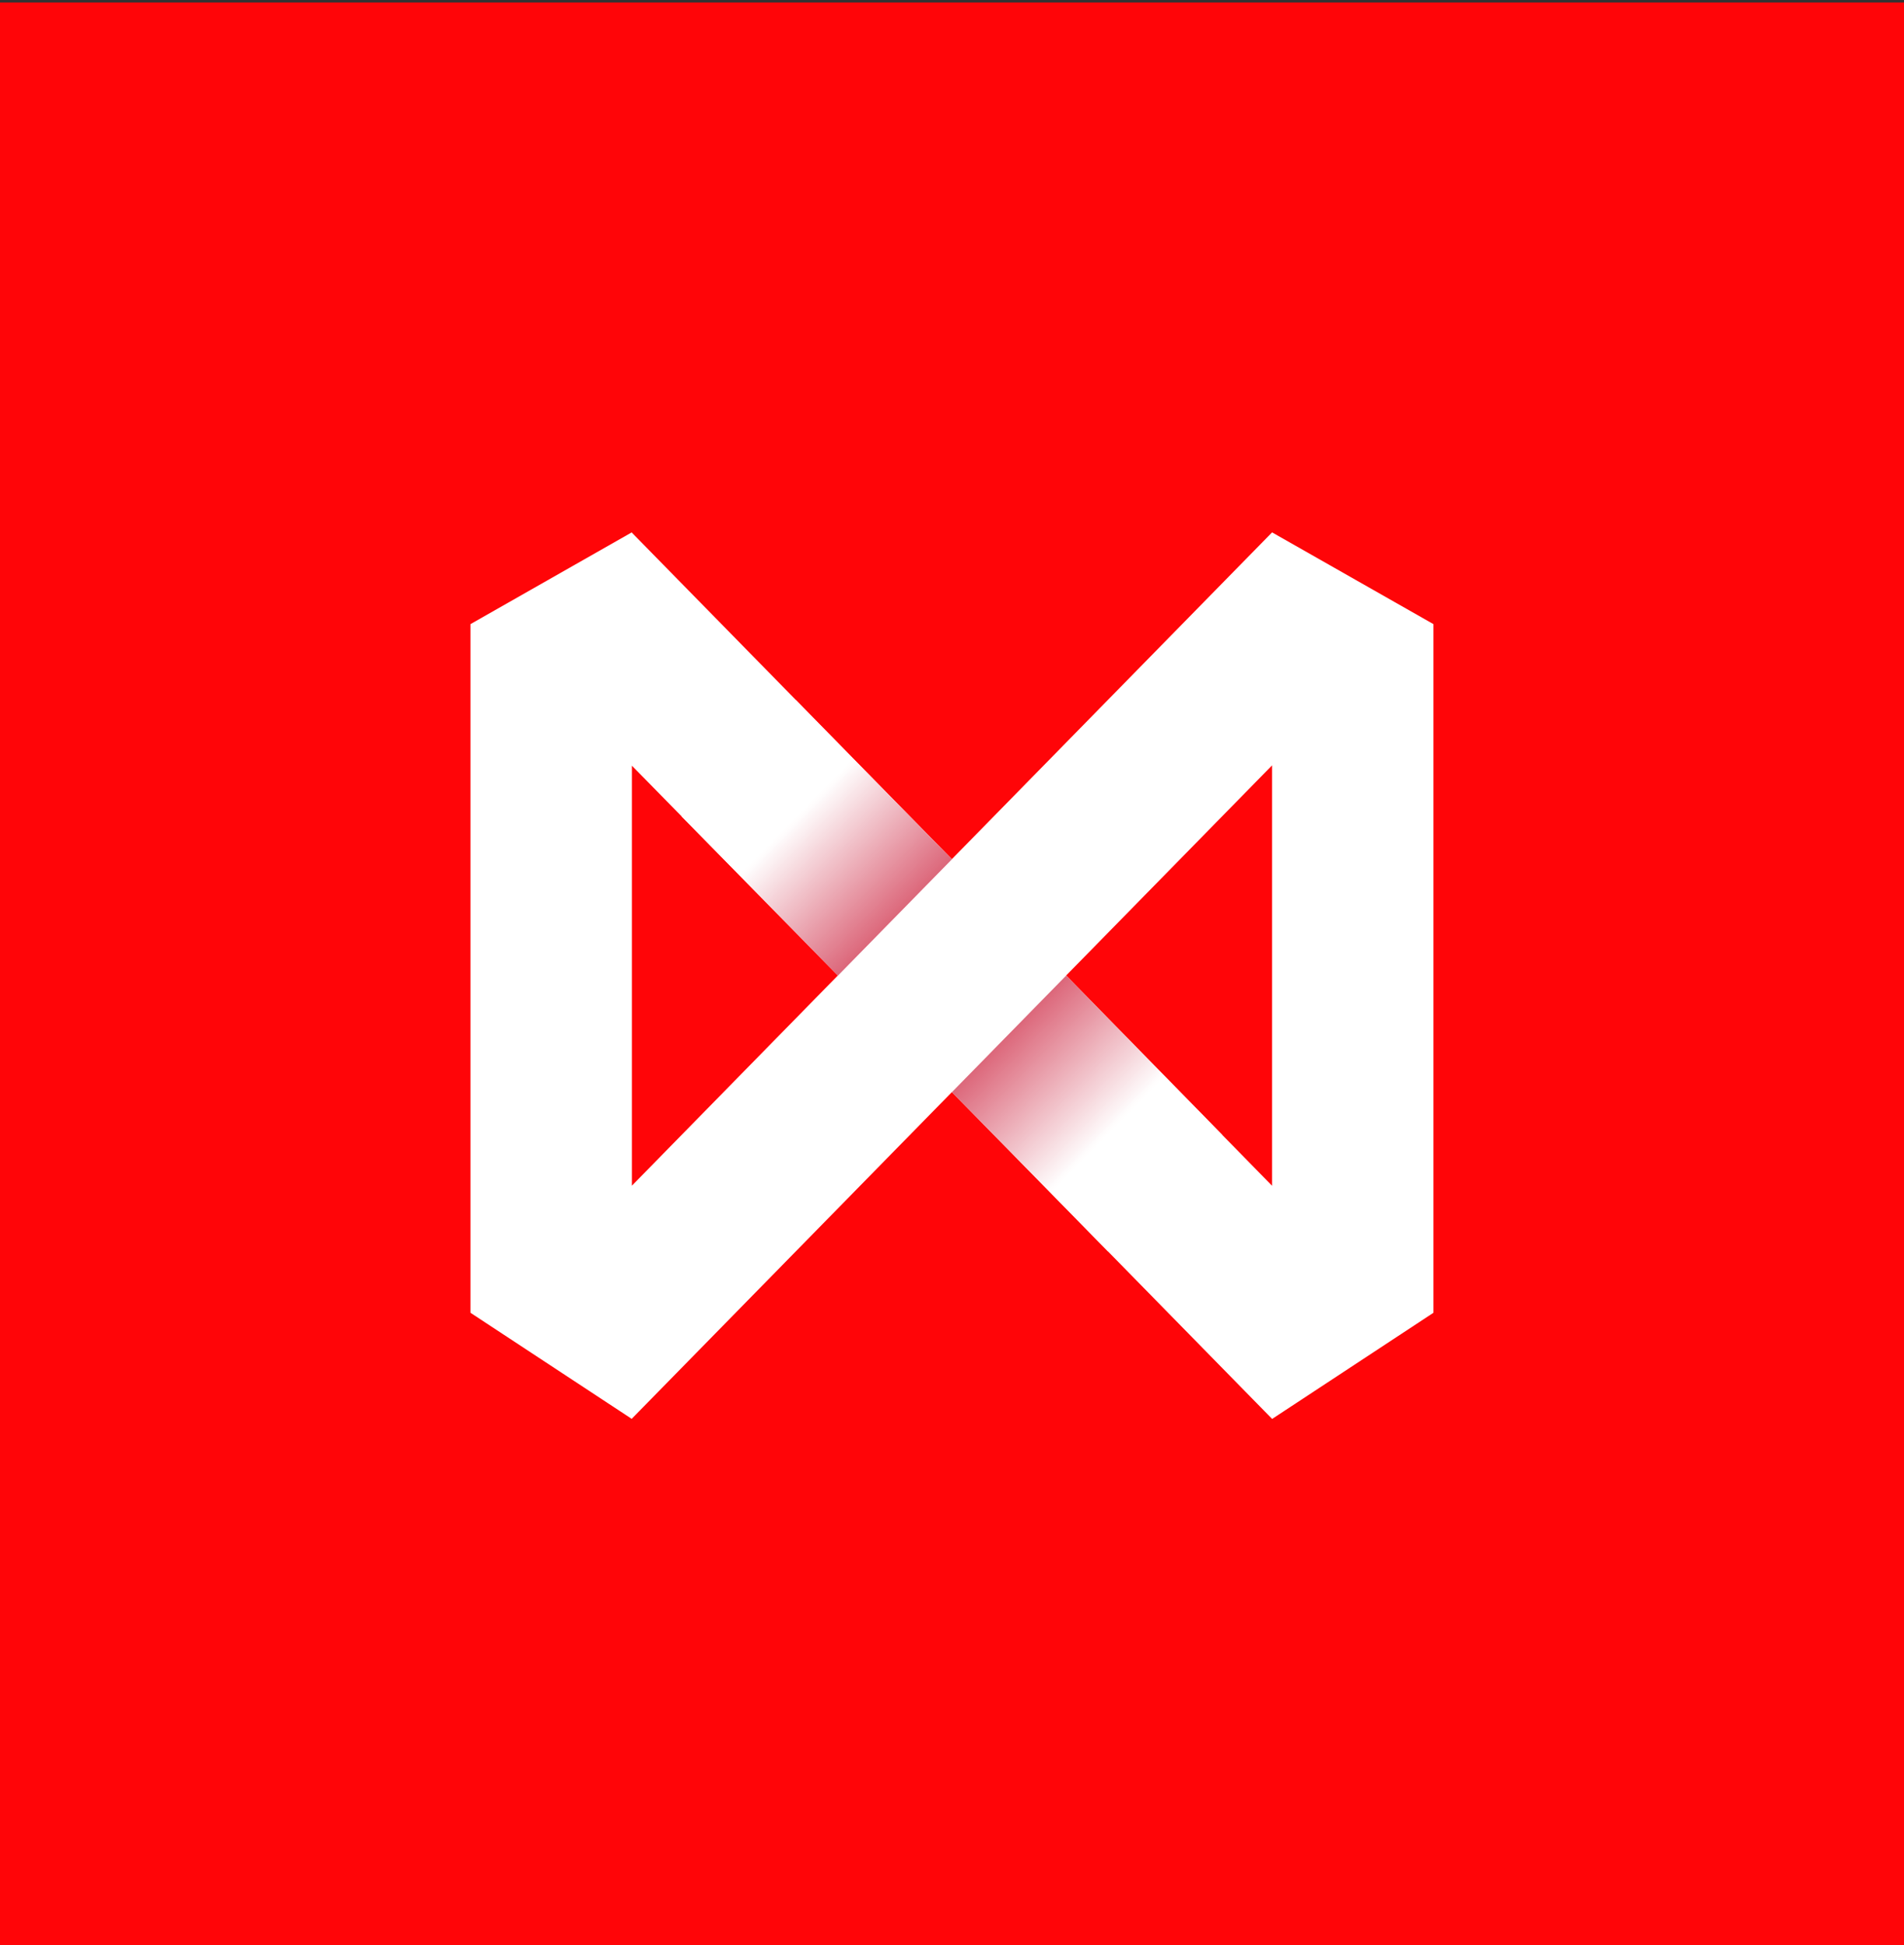 <svg width="46" height="47" viewBox="0 0 46 47" fill="none" xmlns="http://www.w3.org/2000/svg">
<rect x="0" y="0" width="46" height="47" fill="#333333" stroke="none"/>
<path d="M46 47H0V0.061H46V47Z" fill="#FF0508"/>
<path fill-rule="evenodd" clip-rule="evenodd" d="M22.997 20.758L30.733 12.863L34.632 15.08V31.718L30.733 34.284V34.282L22.997 26.387L15.266 34.276V34.284L11.366 31.718V15.08L15.266 12.861V12.87L22.997 20.758ZM15.266 18.5V28.648L20.242 23.569L15.266 18.5ZM25.758 23.569L30.733 28.65V18.492L25.758 23.569Z" fill="white"/>
<path d="M20.243 23.573L22.998 20.761L19.226 16.913L16.468 19.727L20.243 23.573Z" fill="url(#paint0_linear)"/>
<path d="M25.759 23.57L22.998 26.388L26.77 30.237L29.53 27.421L25.759 23.57Z" fill="url(#paint1_linear)"/>
<defs>
<linearGradient id="paint0_linear" x1="17.85" y1="18.317" x2="24.512" y2="24.846" gradientUnits="userSpaceOnUse">
<stop stop-color="white"/>
<stop offset="0.125" stop-color="white"/>
<stop offset="0.188" stop-color="white"/>
<stop offset="0.203" stop-color="white"/>
<stop offset="0.211" stop-color="white"/>
<stop offset="0.215" stop-color="#FFFEFE"/>
<stop offset="0.219" stop-color="#FFFDFD"/>
<stop offset="0.223" stop-color="#FEFCFC"/>
<stop offset="0.227" stop-color="#FEFAFB"/>
<stop offset="0.23" stop-color="#FDF8F9"/>
<stop offset="0.234" stop-color="#FDF7F8"/>
<stop offset="0.238" stop-color="#FDF5F6"/>
<stop offset="0.242" stop-color="#FCF3F5"/>
<stop offset="0.246" stop-color="#FCF2F3"/>
<stop offset="0.25" stop-color="#FCF0F2"/>
<stop offset="0.254" stop-color="#FBEFF1"/>
<stop offset="0.258" stop-color="#FBEDEF"/>
<stop offset="0.262" stop-color="#FAEBEE"/>
<stop offset="0.266" stop-color="#FAEAEC"/>
<stop offset="0.27" stop-color="#FAE8EB"/>
<stop offset="0.273" stop-color="#F9E6E9"/>
<stop offset="0.277" stop-color="#F9E5E8"/>
<stop offset="0.281" stop-color="#F9E3E7"/>
<stop offset="0.285" stop-color="#F8E2E5"/>
<stop offset="0.289" stop-color="#F8E0E4"/>
<stop offset="0.293" stop-color="#F7DEE2"/>
<stop offset="0.297" stop-color="#F7DDE1"/>
<stop offset="0.301" stop-color="#F7DBDF"/>
<stop offset="0.305" stop-color="#F6D9DE"/>
<stop offset="0.309" stop-color="#F6D8DD"/>
<stop offset="0.312" stop-color="#F6D6DB"/>
<stop offset="0.316" stop-color="#F5D4DA"/>
<stop offset="0.32" stop-color="#F5D3D8"/>
<stop offset="0.324" stop-color="#F4D1D7"/>
<stop offset="0.328" stop-color="#F4D0D6"/>
<stop offset="0.332" stop-color="#F4CED4"/>
<stop offset="0.336" stop-color="#F3CCD3"/>
<stop offset="0.34" stop-color="#F3CBD1"/>
<stop offset="0.344" stop-color="#F3C9D0"/>
<stop offset="0.348" stop-color="#F2C7CE"/>
<stop offset="0.352" stop-color="#F2C6CD"/>
<stop offset="0.355" stop-color="#F1C4CC"/>
<stop offset="0.359" stop-color="#F1C2CA"/>
<stop offset="0.363" stop-color="#F1C1C9"/>
<stop offset="0.367" stop-color="#F0BFC7"/>
<stop offset="0.371" stop-color="#F0BEC6"/>
<stop offset="0.375" stop-color="#F0BCC4"/>
<stop offset="0.379" stop-color="#EFBAC3"/>
<stop offset="0.383" stop-color="#EFB9C2"/>
<stop offset="0.387" stop-color="#EEB7C0"/>
<stop offset="0.391" stop-color="#EEB5BF"/>
<stop offset="0.395" stop-color="#EEB4BD"/>
<stop offset="0.398" stop-color="#EDB2BC"/>
<stop offset="0.402" stop-color="#EDB1BA"/>
<stop offset="0.406" stop-color="#EDAFB9"/>
<stop offset="0.41" stop-color="#ECADB8"/>
<stop offset="0.414" stop-color="#ECACB6"/>
<stop offset="0.418" stop-color="#EBAAB5"/>
<stop offset="0.422" stop-color="#EBA8B3"/>
<stop offset="0.426" stop-color="#EBA7B2"/>
<stop offset="0.43" stop-color="#EAA5B0"/>
<stop offset="0.434" stop-color="#EAA3AF"/>
<stop offset="0.438" stop-color="#EAA2AE"/>
<stop offset="0.441" stop-color="#E9A0AC"/>
<stop offset="0.445" stop-color="#E99FAB"/>
<stop offset="0.449" stop-color="#E89DA9"/>
<stop offset="0.453" stop-color="#E89BA8"/>
<stop offset="0.457" stop-color="#E89AA6"/>
<stop offset="0.461" stop-color="#E798A5"/>
<stop offset="0.465" stop-color="#E796A4"/>
<stop offset="0.469" stop-color="#E795A2"/>
<stop offset="0.473" stop-color="#E693A1"/>
<stop offset="0.477" stop-color="#E6929F"/>
<stop offset="0.48" stop-color="#E5909E"/>
<stop offset="0.484" stop-color="#E58E9C"/>
<stop offset="0.488" stop-color="#E58D9B"/>
<stop offset="0.492" stop-color="#E48B9A"/>
<stop offset="0.496" stop-color="#E48998"/>
<stop offset="0.5" stop-color="#E48897"/>
<stop offset="0.504" stop-color="#E38695"/>
<stop offset="0.508" stop-color="#E38494"/>
<stop offset="0.512" stop-color="#E28392"/>
<stop offset="0.516" stop-color="#E28191"/>
<stop offset="0.52" stop-color="#E28090"/>
<stop offset="0.523" stop-color="#E17E8E"/>
<stop offset="0.527" stop-color="#E17C8D"/>
<stop offset="0.531" stop-color="#E17B8B"/>
<stop offset="0.535" stop-color="#E0798A"/>
<stop offset="0.539" stop-color="#E07788"/>
<stop offset="0.543" stop-color="#DF7687"/>
<stop offset="0.547" stop-color="#DF7486"/>
<stop offset="0.551" stop-color="#DF7284"/>
<stop offset="0.555" stop-color="#DE7183"/>
<stop offset="0.559" stop-color="#DE6F81"/>
<stop offset="0.562" stop-color="#DE6E80"/>
<stop offset="0.566" stop-color="#DD6C7E"/>
<stop offset="0.57" stop-color="#DD6A7D"/>
<stop offset="0.574" stop-color="#DC697C"/>
<stop offset="0.578" stop-color="#DC677A"/>
<stop offset="0.582" stop-color="#DC6579"/>
<stop offset="0.586" stop-color="#DB6477"/>
<stop offset="0.59" stop-color="#DB6276"/>
<stop offset="0.594" stop-color="#DB6174"/>
<stop offset="0.598" stop-color="#DA5F73"/>
<stop offset="0.602" stop-color="#DA5D72"/>
<stop offset="0.605" stop-color="#D95C70"/>
<stop offset="0.609" stop-color="#D95A6F"/>
<stop offset="0.613" stop-color="#D9586D"/>
<stop offset="0.617" stop-color="#D8576C"/>
<stop offset="0.621" stop-color="#D8556A"/>
<stop offset="0.625" stop-color="#D85369"/>
<stop offset="0.629" stop-color="#D75268"/>
<stop offset="0.633" stop-color="#D75066"/>
<stop offset="0.637" stop-color="#D64F65"/>
<stop offset="0.641" stop-color="#D64D63"/>
<stop offset="0.645" stop-color="#D64B62"/>
<stop offset="0.648" stop-color="#D54A60"/>
<stop offset="0.652" stop-color="#D5485F"/>
<stop offset="0.656" stop-color="#D5465E"/>
<stop offset="0.66" stop-color="#D4455C"/>
<stop offset="0.664" stop-color="#D4435B"/>
<stop offset="0.668" stop-color="#D34259"/>
<stop offset="0.672" stop-color="#D34058"/>
<stop offset="0.676" stop-color="#D33E56"/>
<stop offset="0.68" stop-color="#D23D55"/>
<stop offset="0.684" stop-color="#D23B54"/>
<stop offset="0.688" stop-color="#D23952"/>
<stop offset="0.691" stop-color="#D13851"/>
<stop offset="0.695" stop-color="#D1364F"/>
<stop offset="0.699" stop-color="#D0344E"/>
<stop offset="0.703" stop-color="#D0334C"/>
<stop offset="0.707" stop-color="#D0314B"/>
<stop offset="0.711" stop-color="#CF304A"/>
<stop offset="0.715" stop-color="#CF2E48"/>
<stop offset="0.719" stop-color="#CF2C47"/>
<stop offset="0.723" stop-color="#CE2B45"/>
<stop offset="0.727" stop-color="#CE2944"/>
<stop offset="0.73" stop-color="#CD2742"/>
<stop offset="0.734" stop-color="#CD2641"/>
<stop offset="0.738" stop-color="#CD2440"/>
<stop offset="0.742" stop-color="#CC233E"/>
<stop offset="0.746" stop-color="#CC213D"/>
<stop offset="0.75" stop-color="#CC1F3B"/>
<stop offset="0.754" stop-color="#CB1E3A"/>
<stop offset="0.758" stop-color="#CB1C38"/>
<stop offset="0.762" stop-color="#CA1A37"/>
<stop offset="0.766" stop-color="#CA1936"/>
<stop offset="0.77" stop-color="#CA1734"/>
<stop offset="0.773" stop-color="#C91533"/>
<stop offset="0.777" stop-color="#C91431"/>
<stop offset="0.781" stop-color="#C81230"/>
<stop offset="0.785" stop-color="#C8112F"/>
<stop offset="0.789" stop-color="#C8102E"/>
<stop offset="0.797" stop-color="#C8102E"/>
<stop offset="0.812" stop-color="#C8102E"/>
<stop offset="0.875" stop-color="#C8102E"/>
<stop offset="1" stop-color="#C8102E"/>
</linearGradient>
<linearGradient id="paint1_linear" x1="28.151" y1="28.827" x2="21.489" y2="22.298" gradientUnits="userSpaceOnUse">
<stop stop-color="white"/>
<stop offset="0.125" stop-color="white"/>
<stop offset="0.188" stop-color="white"/>
<stop offset="0.203" stop-color="white"/>
<stop offset="0.211" stop-color="white"/>
<stop offset="0.215" stop-color="#FFFEFE"/>
<stop offset="0.219" stop-color="#FFFDFD"/>
<stop offset="0.223" stop-color="#FEFCFC"/>
<stop offset="0.227" stop-color="#FEFAFB"/>
<stop offset="0.23" stop-color="#FDF8F9"/>
<stop offset="0.234" stop-color="#FDF7F8"/>
<stop offset="0.238" stop-color="#FDF5F6"/>
<stop offset="0.242" stop-color="#FCF3F5"/>
<stop offset="0.246" stop-color="#FCF2F3"/>
<stop offset="0.25" stop-color="#FCF0F2"/>
<stop offset="0.254" stop-color="#FBEFF1"/>
<stop offset="0.258" stop-color="#FBEDEF"/>
<stop offset="0.262" stop-color="#FAEBEE"/>
<stop offset="0.266" stop-color="#FAEAEC"/>
<stop offset="0.27" stop-color="#FAE8EB"/>
<stop offset="0.273" stop-color="#F9E6E9"/>
<stop offset="0.277" stop-color="#F9E5E8"/>
<stop offset="0.281" stop-color="#F9E3E7"/>
<stop offset="0.285" stop-color="#F8E2E5"/>
<stop offset="0.289" stop-color="#F8E0E4"/>
<stop offset="0.293" stop-color="#F7DEE2"/>
<stop offset="0.297" stop-color="#F7DDE1"/>
<stop offset="0.301" stop-color="#F7DBDF"/>
<stop offset="0.305" stop-color="#F6D9DE"/>
<stop offset="0.309" stop-color="#F6D8DD"/>
<stop offset="0.312" stop-color="#F6D6DB"/>
<stop offset="0.316" stop-color="#F5D4DA"/>
<stop offset="0.32" stop-color="#F5D3D8"/>
<stop offset="0.324" stop-color="#F4D1D7"/>
<stop offset="0.328" stop-color="#F4D0D6"/>
<stop offset="0.332" stop-color="#F4CED4"/>
<stop offset="0.336" stop-color="#F3CCD3"/>
<stop offset="0.34" stop-color="#F3CBD1"/>
<stop offset="0.344" stop-color="#F3C9D0"/>
<stop offset="0.348" stop-color="#F2C7CE"/>
<stop offset="0.352" stop-color="#F2C6CD"/>
<stop offset="0.355" stop-color="#F1C4CC"/>
<stop offset="0.359" stop-color="#F1C2CA"/>
<stop offset="0.363" stop-color="#F1C1C9"/>
<stop offset="0.367" stop-color="#F0BFC7"/>
<stop offset="0.371" stop-color="#F0BEC6"/>
<stop offset="0.375" stop-color="#F0BCC4"/>
<stop offset="0.379" stop-color="#EFBAC3"/>
<stop offset="0.383" stop-color="#EFB9C2"/>
<stop offset="0.387" stop-color="#EEB7C0"/>
<stop offset="0.391" stop-color="#EEB5BF"/>
<stop offset="0.395" stop-color="#EEB4BD"/>
<stop offset="0.398" stop-color="#EDB2BC"/>
<stop offset="0.402" stop-color="#EDB1BA"/>
<stop offset="0.406" stop-color="#EDAFB9"/>
<stop offset="0.41" stop-color="#ECADB8"/>
<stop offset="0.414" stop-color="#ECACB6"/>
<stop offset="0.418" stop-color="#EBAAB5"/>
<stop offset="0.422" stop-color="#EBA8B3"/>
<stop offset="0.426" stop-color="#EBA7B2"/>
<stop offset="0.43" stop-color="#EAA5B0"/>
<stop offset="0.434" stop-color="#EAA3AF"/>
<stop offset="0.438" stop-color="#EAA2AE"/>
<stop offset="0.441" stop-color="#E9A0AC"/>
<stop offset="0.445" stop-color="#E99FAB"/>
<stop offset="0.449" stop-color="#E89DA9"/>
<stop offset="0.453" stop-color="#E89BA8"/>
<stop offset="0.457" stop-color="#E89AA6"/>
<stop offset="0.461" stop-color="#E798A5"/>
<stop offset="0.465" stop-color="#E796A4"/>
<stop offset="0.469" stop-color="#E795A2"/>
<stop offset="0.473" stop-color="#E693A1"/>
<stop offset="0.477" stop-color="#E6929F"/>
<stop offset="0.48" stop-color="#E5909E"/>
<stop offset="0.484" stop-color="#E58E9C"/>
<stop offset="0.488" stop-color="#E58D9B"/>
<stop offset="0.492" stop-color="#E48B9A"/>
<stop offset="0.496" stop-color="#E48998"/>
<stop offset="0.5" stop-color="#E48897"/>
<stop offset="0.504" stop-color="#E38695"/>
<stop offset="0.508" stop-color="#E38494"/>
<stop offset="0.512" stop-color="#E28392"/>
<stop offset="0.516" stop-color="#E28191"/>
<stop offset="0.52" stop-color="#E28090"/>
<stop offset="0.523" stop-color="#E17E8E"/>
<stop offset="0.527" stop-color="#E17C8D"/>
<stop offset="0.531" stop-color="#E17B8B"/>
<stop offset="0.535" stop-color="#E0798A"/>
<stop offset="0.539" stop-color="#E07788"/>
<stop offset="0.543" stop-color="#DF7687"/>
<stop offset="0.547" stop-color="#DF7486"/>
<stop offset="0.551" stop-color="#DF7284"/>
<stop offset="0.555" stop-color="#DE7183"/>
<stop offset="0.559" stop-color="#DE6F81"/>
<stop offset="0.562" stop-color="#DE6E80"/>
<stop offset="0.566" stop-color="#DD6C7E"/>
<stop offset="0.57" stop-color="#DD6A7D"/>
<stop offset="0.574" stop-color="#DC697C"/>
<stop offset="0.578" stop-color="#DC677A"/>
<stop offset="0.582" stop-color="#DC6579"/>
<stop offset="0.586" stop-color="#DB6477"/>
<stop offset="0.59" stop-color="#DB6276"/>
<stop offset="0.594" stop-color="#DB6174"/>
<stop offset="0.598" stop-color="#DA5F73"/>
<stop offset="0.602" stop-color="#DA5D72"/>
<stop offset="0.605" stop-color="#D95C70"/>
<stop offset="0.609" stop-color="#D95A6F"/>
<stop offset="0.613" stop-color="#D9586D"/>
<stop offset="0.617" stop-color="#D8576C"/>
<stop offset="0.621" stop-color="#D8556A"/>
<stop offset="0.625" stop-color="#D85369"/>
<stop offset="0.629" stop-color="#D75268"/>
<stop offset="0.633" stop-color="#D75066"/>
<stop offset="0.637" stop-color="#D64F65"/>
<stop offset="0.641" stop-color="#D64D63"/>
<stop offset="0.645" stop-color="#D64B62"/>
<stop offset="0.648" stop-color="#D54A60"/>
<stop offset="0.652" stop-color="#D5485F"/>
<stop offset="0.656" stop-color="#D5465E"/>
<stop offset="0.66" stop-color="#D4455C"/>
<stop offset="0.664" stop-color="#D4435B"/>
<stop offset="0.668" stop-color="#D34259"/>
<stop offset="0.672" stop-color="#D34058"/>
<stop offset="0.676" stop-color="#D33E56"/>
<stop offset="0.68" stop-color="#D23D55"/>
<stop offset="0.684" stop-color="#D23B54"/>
<stop offset="0.688" stop-color="#D23952"/>
<stop offset="0.691" stop-color="#D13851"/>
<stop offset="0.695" stop-color="#D1364F"/>
<stop offset="0.699" stop-color="#D0344E"/>
<stop offset="0.703" stop-color="#D0334C"/>
<stop offset="0.707" stop-color="#D0314B"/>
<stop offset="0.711" stop-color="#CF304A"/>
<stop offset="0.715" stop-color="#CF2E48"/>
<stop offset="0.719" stop-color="#CF2C47"/>
<stop offset="0.723" stop-color="#CE2B45"/>
<stop offset="0.727" stop-color="#CE2944"/>
<stop offset="0.73" stop-color="#CD2742"/>
<stop offset="0.734" stop-color="#CD2641"/>
<stop offset="0.738" stop-color="#CD2440"/>
<stop offset="0.742" stop-color="#CC233E"/>
<stop offset="0.746" stop-color="#CC213D"/>
<stop offset="0.75" stop-color="#CC1F3B"/>
<stop offset="0.754" stop-color="#CB1E3A"/>
<stop offset="0.758" stop-color="#CB1C38"/>
<stop offset="0.762" stop-color="#CA1A37"/>
<stop offset="0.766" stop-color="#CA1936"/>
<stop offset="0.77" stop-color="#CA1734"/>
<stop offset="0.773" stop-color="#C91533"/>
<stop offset="0.777" stop-color="#C91431"/>
<stop offset="0.781" stop-color="#C81230"/>
<stop offset="0.785" stop-color="#C8112F"/>
<stop offset="0.789" stop-color="#C8102E"/>
<stop offset="0.797" stop-color="#C8102E"/>
<stop offset="0.812" stop-color="#C8102E"/>
<stop offset="0.875" stop-color="#C8102E"/>
<stop offset="1" stop-color="#C8102E"/>
</linearGradient>
</defs>
</svg>
